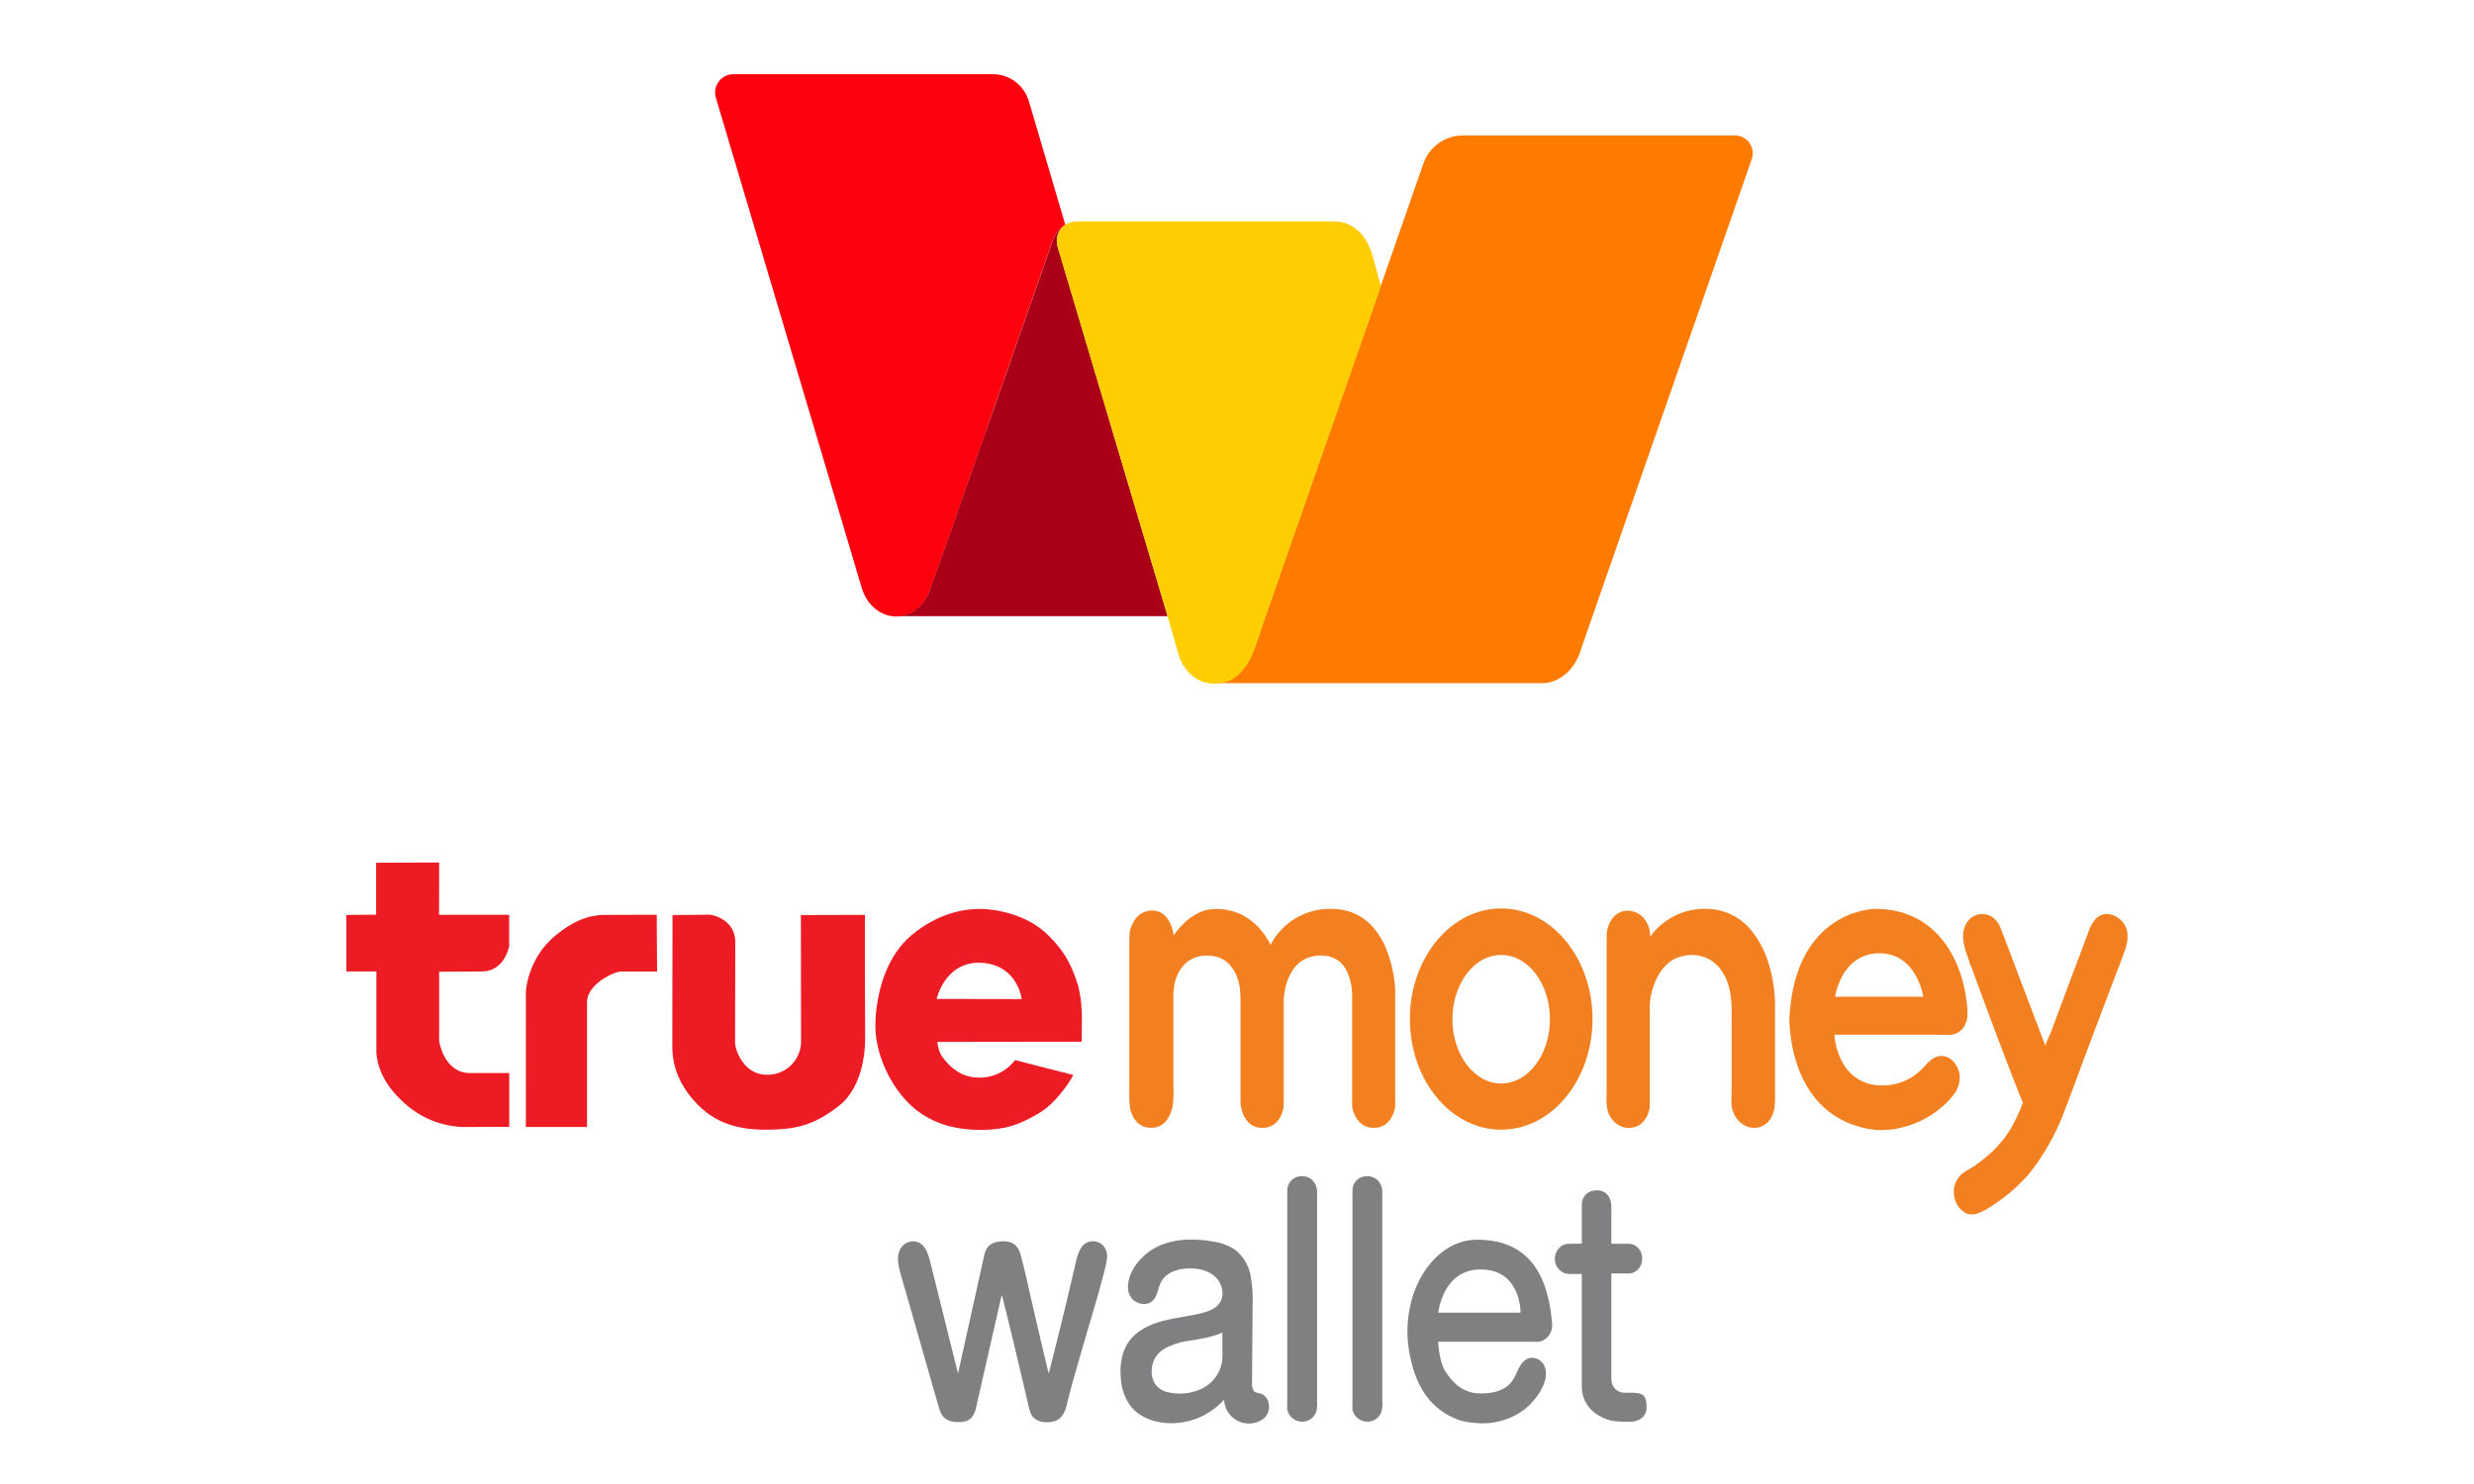 <svg width="100" height="60" viewBox="0 0 100 60" fill="none" xmlns="http://www.w3.org/2000/svg">
<path d="M79.497 40.533C79.287 38.674 78.186 36.746 75.799 36.746C75.799 36.746 72.588 36.746 72.331 41.1C72.326 41.186 72.326 41.273 72.331 41.359C72.341 41.585 72.363 41.81 72.397 42.033C72.444 42.345 72.515 42.652 72.61 42.953C72.719 43.301 72.869 43.635 73.055 43.949C73.257 44.29 73.513 44.596 73.814 44.854C74.154 45.142 74.546 45.361 74.97 45.499C75.235 45.589 75.509 45.65 75.787 45.679C76.167 45.709 76.55 45.673 76.918 45.574C77.51 45.428 78.058 45.141 78.516 44.737C78.712 44.571 78.886 44.379 79.033 44.168C79.033 44.168 79.33 43.722 79.164 43.269C79.061 42.985 78.847 42.726 78.527 42.697C78.161 42.664 77.952 42.946 77.725 43.18C77.512 43.409 77.253 43.59 76.965 43.711C76.677 43.832 76.367 43.891 76.055 43.883C75.747 43.891 75.444 43.817 75.174 43.668C74.905 43.52 74.68 43.303 74.523 43.039C74.303 42.674 74.174 42.26 74.149 41.835H77.148C77.516 41.835 77.883 41.835 78.251 41.835C78.374 41.835 78.498 41.835 78.621 41.84C78.744 41.852 78.869 41.843 78.989 41.815C79.148 41.764 79.285 41.662 79.379 41.524C79.573 41.227 79.535 40.867 79.497 40.533ZM74.175 40.299C74.175 40.299 74.415 38.542 75.969 38.542C77.482 38.542 77.742 40.299 77.742 40.299H74.175Z" fill="#F38020"/>
<path d="M79.48 38.528C79.507 38.608 79.536 38.688 79.565 38.767C79.59 38.884 79.63 38.996 79.686 39.102C79.73 39.218 79.772 39.335 79.814 39.452C79.9 39.685 79.985 39.918 80.07 40.153C80.238 40.609 80.406 41.064 80.577 41.519C80.769 42.03 80.963 42.541 81.16 43.052C81.26 43.312 81.361 43.572 81.463 43.831L81.613 44.214C81.638 44.277 81.663 44.34 81.688 44.405C81.701 44.436 81.776 44.566 81.763 44.596C81.621 44.975 81.447 45.341 81.243 45.691C80.97 46.122 80.627 46.503 80.229 46.821C80.145 46.89 79.861 47.109 79.769 47.167C79.572 47.29 79.367 47.373 79.212 47.552C79.057 47.726 78.972 47.95 78.972 48.183C78.969 48.376 79.02 48.566 79.122 48.73C79.207 48.865 79.326 48.976 79.467 49.053C79.623 49.117 79.798 49.117 79.955 49.053C80.1 49.001 80.238 48.932 80.367 48.847C80.945 48.495 81.47 48.062 81.926 47.561C81.971 47.511 82.013 47.46 82.055 47.409C82.097 47.358 82.152 47.287 82.195 47.224C82.664 46.591 83.052 45.902 83.349 45.173C83.778 44.068 84.303 42.627 84.303 42.627C84.668 41.661 85.028 40.692 85.397 39.732L85.792 38.698C85.931 38.335 86.071 37.938 85.959 37.566C85.806 37.061 85.112 36.718 84.705 37.153C84.564 37.326 84.458 37.525 84.393 37.738C84.038 38.683 83.684 39.627 83.33 40.572C83.182 40.977 83.031 41.382 82.878 41.787C82.847 41.869 82.656 42.22 82.684 42.306C82.5 41.819 82.314 41.332 82.128 40.847C81.786 39.948 81.443 39.05 81.105 38.149C81.023 37.931 80.94 37.713 80.853 37.495C80.777 37.301 80.637 37.139 80.457 37.033C80.319 36.964 80.162 36.94 80.009 36.964C79.856 36.989 79.715 37.06 79.605 37.169C79.51 37.274 79.438 37.398 79.395 37.532C79.351 37.666 79.336 37.808 79.351 37.949C79.369 38.147 79.412 38.341 79.48 38.528Z" fill="#F38020"/>
<path d="M45.658 37.741C45.648 37.854 45.644 37.968 45.648 38.081C45.648 38.407 45.648 38.734 45.648 39.06V44.037C45.639 44.257 45.644 44.476 45.661 44.695C45.682 44.932 45.775 45.156 45.927 45.338C46.062 45.489 46.251 45.582 46.453 45.597C46.481 45.597 46.509 45.597 46.538 45.597C46.666 45.598 46.792 45.567 46.905 45.507C47.019 45.447 47.115 45.36 47.187 45.253C47.31 45.067 47.386 44.855 47.41 44.633C47.433 44.4 47.44 44.165 47.43 43.931C47.43 43.736 47.43 43.543 47.43 43.348V40.479C47.418 40.244 47.434 40.009 47.476 39.778C47.537 39.461 47.692 39.17 47.922 38.943C48.146 38.75 48.43 38.642 48.726 38.636H48.803C49.099 38.628 49.389 38.728 49.617 38.917C49.806 39.094 49.947 39.317 50.025 39.564C50.145 39.907 50.144 40.277 50.143 40.636C50.143 41.351 50.143 42.066 50.143 42.78V44.634C50.143 44.634 50.221 45.602 51.019 45.602C51.818 45.602 51.889 44.711 51.889 44.711V40.435C51.889 40.435 51.909 38.632 53.396 38.632C54.776 38.632 54.652 40.396 54.652 40.396V44.733C54.652 44.733 54.764 45.601 55.526 45.601C56.289 45.601 56.393 44.751 56.393 44.751V40.002C56.393 40.002 56.302 36.747 53.808 36.747C53.305 36.736 52.809 36.866 52.377 37.122C51.944 37.377 51.591 37.749 51.358 38.194C51.352 38.194 51.343 38.17 51.341 38.166L51.299 38.088C51.276 38.047 51.254 38.007 51.23 37.97C51.205 37.932 51.167 37.869 51.134 37.821C51.1 37.774 51.051 37.71 51.008 37.653C50.965 37.596 50.906 37.533 50.851 37.475C50.792 37.413 50.73 37.353 50.664 37.298C50.593 37.237 50.519 37.181 50.441 37.13C50.359 37.075 50.274 37.025 50.186 36.981C49.922 36.85 49.634 36.775 49.34 36.758C49.264 36.758 49.187 36.75 49.117 36.75C48.931 36.752 48.747 36.788 48.573 36.855C48.473 36.894 48.376 36.942 48.283 36.997C48.191 37.052 48.104 37.113 48.021 37.18C47.925 37.258 47.834 37.343 47.749 37.434C47.65 37.539 47.558 37.651 47.473 37.768L47.441 37.815C47.441 37.815 47.336 36.812 46.56 36.812C46.411 36.814 46.265 36.856 46.137 36.932C46.009 37.009 45.903 37.118 45.831 37.249C45.772 37.348 45.725 37.454 45.692 37.564C45.676 37.622 45.664 37.681 45.658 37.741Z" fill="#F38020"/>
<path d="M60.679 36.73C58.639 36.73 56.988 38.735 56.988 41.202C56.988 43.669 58.639 45.674 60.679 45.674C62.718 45.674 64.37 43.669 64.37 41.202C64.37 38.735 62.717 36.73 60.679 36.73ZM60.679 43.807C59.59 43.807 58.707 42.643 58.707 41.208C58.707 39.772 59.59 38.609 60.679 38.609C61.768 38.609 62.649 39.772 62.649 41.208C62.649 42.643 61.767 43.807 60.679 43.807Z" fill="#F38020"/>
<path d="M66.701 37.83C66.702 37.648 66.656 37.469 66.568 37.31C66.495 37.163 66.383 37.039 66.244 36.953C66.104 36.866 65.944 36.82 65.779 36.82C65.656 36.821 65.536 36.852 65.427 36.91C65.319 36.969 65.227 37.052 65.158 37.154C65.1 37.239 65.052 37.33 65.015 37.426C64.962 37.562 64.937 37.707 64.941 37.852V37.869C64.941 38.198 64.941 38.526 64.941 38.855V44.323C64.926 44.513 64.938 44.703 64.977 44.889C65.088 45.287 65.414 45.601 65.841 45.601C66.589 45.601 66.683 44.763 66.683 44.763V40.728C66.683 40.511 66.712 40.294 66.77 40.084C66.925 39.528 67.308 38.612 68.388 38.612C68.743 38.607 69.088 38.736 69.352 38.974C69.567 39.181 69.728 39.437 69.825 39.719C70.017 40.245 69.998 40.794 69.993 41.344C69.993 41.507 69.993 41.669 69.993 41.832V44.097C69.993 44.377 69.949 44.662 70.044 44.931C70.174 45.302 70.499 45.6 70.907 45.6C71.047 45.6 71.184 45.562 71.304 45.49C71.424 45.418 71.522 45.315 71.588 45.192C71.736 44.93 71.747 44.661 71.748 44.366C71.748 43.758 71.748 43.149 71.748 42.541V40.813C71.762 40.14 71.661 39.469 71.449 38.83C71.298 38.372 71.062 37.947 70.753 37.575C70.41 37.172 69.942 36.895 69.422 36.79C69.257 36.758 69.088 36.743 68.919 36.743C68.493 36.74 68.073 36.837 67.692 37.028C67.311 37.218 66.981 37.496 66.728 37.838C66.722 37.846 66.701 37.839 66.701 37.83Z" fill="#F38020"/>
<path d="M52.031 56.99C52.025 56.909 52.025 56.828 52.031 56.746V48.126C52.032 47.975 52.092 47.83 52.197 47.721C52.304 47.615 52.448 47.556 52.599 47.555H52.627C52.781 47.55 52.93 47.607 53.042 47.712C53.105 47.775 53.154 47.849 53.188 47.932C53.221 48.014 53.237 48.102 53.236 48.191V56.614C53.246 56.749 53.24 56.885 53.219 57.019C53.189 57.152 53.115 57.27 53.008 57.354C52.901 57.438 52.769 57.483 52.633 57.48C52.5 57.481 52.371 57.438 52.265 57.359C52.158 57.28 52.08 57.168 52.043 57.041C52.037 57.024 52.033 57.007 52.031 56.99Z" fill="#808083"/>
<path d="M54.667 56.99C54.661 56.909 54.661 56.828 54.667 56.746V48.126C54.669 47.975 54.728 47.83 54.833 47.721C54.94 47.615 55.084 47.556 55.235 47.555H55.264C55.417 47.55 55.567 47.607 55.679 47.712C55.742 47.775 55.791 47.849 55.824 47.932C55.857 48.014 55.874 48.102 55.872 48.191V56.614C55.883 56.749 55.877 56.885 55.855 57.019C55.825 57.152 55.751 57.27 55.644 57.354C55.538 57.438 55.405 57.483 55.269 57.48C55.137 57.481 55.007 57.438 54.901 57.359C54.795 57.279 54.717 57.168 54.679 57.041C54.674 57.024 54.67 57.007 54.667 56.99Z" fill="#808083"/>
<path d="M42.345 55.364L42.302 55.184C42.273 55.065 42.245 54.946 42.217 54.827C42.16 54.587 42.106 54.349 42.049 54.11C41.922 53.564 41.792 53.007 41.664 52.457C41.536 51.907 41.424 51.351 41.274 50.806C41.265 50.774 41.256 50.741 41.246 50.708C41.212 50.567 41.138 50.437 41.034 50.335C40.87 50.189 40.598 50.167 40.38 50.198C40.219 50.211 40.068 50.278 39.951 50.388C39.849 50.519 39.784 50.674 39.763 50.839L38.724 55.533C38.353 54.033 37.979 52.533 37.603 51.031C37.528 50.729 37.427 50.392 37.157 50.245C37.031 50.186 36.888 50.174 36.753 50.211C36.619 50.247 36.502 50.331 36.422 50.445C36.208 50.77 36.311 51.172 36.407 51.517L37.924 56.822C37.981 57.02 38.045 57.23 38.207 57.356C38.347 57.45 38.513 57.499 38.682 57.496C38.882 57.505 39.1 57.482 39.246 57.346C39.364 57.211 39.44 57.043 39.463 56.865L40.482 52.39C40.483 52.388 40.484 52.385 40.486 52.384C40.489 52.382 40.491 52.381 40.494 52.381C40.496 52.381 40.499 52.382 40.501 52.384C40.503 52.385 40.505 52.388 40.505 52.39C40.84 53.703 41.146 55.023 41.458 56.342C41.501 56.525 41.543 56.708 41.587 56.892C41.609 57.039 41.667 57.179 41.756 57.299C41.828 57.368 41.914 57.421 42.007 57.456C42.1 57.491 42.2 57.506 42.3 57.501C42.458 57.512 42.616 57.478 42.756 57.403C42.965 57.277 43.067 57.031 43.121 56.794C43.282 56.102 43.491 55.422 43.684 54.736C43.989 53.654 44.336 52.581 44.614 51.491C44.639 51.39 44.665 51.288 44.69 51.186C44.719 51.074 44.739 50.959 44.748 50.843C44.756 50.76 44.747 50.675 44.722 50.595C44.697 50.515 44.656 50.441 44.602 50.377C44.544 50.312 44.472 50.26 44.391 50.227C44.31 50.194 44.222 50.18 44.135 50.186C43.654 50.218 43.544 50.767 43.46 51.142C43.126 52.611 42.756 54.096 42.393 55.535" fill="#808083"/>
<path d="M51.011 56.366C50.9 56.317 50.763 56.331 50.684 56.242C50.621 56.143 50.594 56.025 50.608 55.908C50.616 54.855 50.623 53.803 50.63 52.752C50.649 52.348 50.619 51.943 50.544 51.546C50.465 51.145 50.246 50.786 49.927 50.531C49.658 50.355 49.354 50.241 49.036 50.197C48.392 50.086 47.715 50.067 47.096 50.276C46.623 50.43 46.211 50.729 45.918 51.13C45.731 51.397 45.56 51.775 45.595 52.118C45.608 52.249 45.656 52.374 45.735 52.479C45.928 52.737 46.349 52.813 46.585 52.597C46.799 52.399 46.8 52.064 46.942 51.809C47.139 51.452 47.579 51.306 47.984 51.285C48.39 51.264 48.812 51.343 49.109 51.611C49.407 51.88 49.525 52.369 49.29 52.694C49.133 52.911 48.863 53.014 48.603 53.082C48.076 53.221 47.526 53.268 46.998 53.407C46.468 53.546 45.943 53.798 45.628 54.244C45.324 54.672 45.253 55.228 45.307 55.75C45.331 56.148 45.468 56.531 45.701 56.854C46.011 57.246 46.505 57.459 47 57.522C47.458 57.577 47.922 57.521 48.353 57.359C48.785 57.197 49.171 56.933 49.479 56.59C49.484 56.73 49.519 56.867 49.58 56.993C49.642 57.119 49.729 57.231 49.837 57.321C49.944 57.411 50.069 57.478 50.204 57.516C50.339 57.555 50.48 57.565 50.619 57.545C50.896 57.508 51.186 57.346 51.265 57.079C51.344 56.812 51.266 56.48 51.011 56.366ZM49.4 55.024C49.354 55.353 49.197 55.657 48.954 55.884C48.839 55.993 48.708 56.083 48.565 56.152C48.131 56.351 47.643 56.398 47.18 56.284C46.75 56.172 46.532 55.83 46.55 55.393C46.556 55.219 46.605 55.05 46.693 54.9C46.782 54.75 46.906 54.625 47.055 54.536C47.347 54.372 47.666 54.265 47.998 54.221C48.424 54.144 48.869 54.093 49.274 53.932C49.307 53.919 49.354 53.9 49.409 53.875V54.467C49.418 54.653 49.415 54.839 49.4 55.024Z" fill="#808083"/>
<path d="M63.938 50.286C63.938 50.243 63.938 50.2 63.938 50.158V49.839C63.938 49.702 63.938 49.565 63.938 49.428V48.728C63.935 48.661 63.942 48.594 63.961 48.53C63.975 48.484 63.995 48.441 64.019 48.399C64.086 48.286 64.192 48.201 64.317 48.16C64.392 48.136 64.471 48.124 64.55 48.125C64.623 48.123 64.696 48.135 64.765 48.161C64.833 48.187 64.896 48.226 64.948 48.277C65.127 48.456 65.136 48.715 65.131 48.952C65.131 49.122 65.131 49.293 65.131 49.462V50.289H65.759C65.838 50.282 65.918 50.29 65.994 50.312C66.102 50.352 66.196 50.423 66.263 50.516C66.331 50.609 66.37 50.72 66.375 50.835C66.375 50.853 66.375 50.87 66.375 50.887C66.379 50.989 66.357 51.09 66.31 51.18C66.264 51.271 66.196 51.348 66.111 51.404C66.082 51.422 66.052 51.438 66.021 51.452C65.958 51.48 65.889 51.492 65.821 51.489H65.131V55.799C65.134 55.871 65.152 55.941 65.183 56.006C65.213 56.07 65.257 56.128 65.31 56.176C65.364 56.223 65.427 56.26 65.495 56.283C65.563 56.306 65.634 56.315 65.706 56.309C66.263 56.309 66.555 56.27 66.555 56.883C66.56 56.965 66.546 57.047 66.515 57.123C66.484 57.199 66.436 57.267 66.375 57.321C66.228 57.436 66.044 57.493 65.857 57.482C65.642 57.488 65.426 57.478 65.211 57.454C65.015 57.419 64.827 57.349 64.654 57.249C64.354 57.089 64.124 56.823 64.009 56.503C63.96 56.353 63.935 56.195 63.936 56.037V51.509H63.611C63.505 51.517 63.398 51.511 63.294 51.492C63.208 51.467 63.13 51.424 63.062 51.367C62.994 51.309 62.939 51.238 62.9 51.158C62.84 51.021 62.829 50.868 62.87 50.724C62.911 50.581 63 50.455 63.123 50.371C63.209 50.317 63.307 50.288 63.408 50.288C63.582 50.283 63.762 50.286 63.938 50.286Z" fill="#808083"/>
<path d="M62.712 53.266C62.541 51.724 61.919 50.123 59.705 50.123C57.878 50.123 56.532 52.383 56.974 54.732C57.187 55.867 57.692 56.959 58.987 57.419C59.218 57.485 59.456 57.524 59.696 57.537C60.398 57.597 61.098 57.39 61.654 56.958C62.059 56.636 62.657 55.854 62.445 55.279C62.41 55.17 62.343 55.075 62.251 55.007C62.16 54.939 62.049 54.901 61.935 54.9C61.638 54.873 61.453 55.195 61.378 55.336C61.208 55.682 61.077 56.339 59.842 56.339C59.096 56.339 58.675 55.853 58.406 55.418C58.228 55.13 58.148 54.587 58.129 54.249H60.802C61.101 54.249 61.399 54.249 61.693 54.249C61.793 54.249 61.894 54.249 61.994 54.249C62.094 54.259 62.195 54.252 62.292 54.228C62.422 54.186 62.534 54.101 62.61 53.988C62.781 53.748 62.743 53.543 62.712 53.266ZM58.136 53.073C58.136 53.073 58.307 51.325 59.847 51.325C61.488 51.325 61.463 53.073 61.463 53.073H58.136Z" fill="#808083"/>
<path d="M17.751 34.872L15.203 34.882V36.981L14 36.992V39.278H15.213C15.213 39.278 15.213 42.374 15.213 42.52C15.213 42.666 15.254 43.583 16.221 44.483C16.875 45.136 17.748 45.522 18.671 45.566L20.584 45.56V43.385H19.004C17.937 43.385 17.751 42.097 17.751 42.097V39.288L19.478 39.278C20.405 39.272 20.581 38.256 20.581 38.256V36.987H17.747L17.751 34.872Z" fill="#ED1C24"/>
<path d="M24.51 36.991C24.117 36.991 23.415 37.014 22.418 37.852C21.421 38.689 21.25 39.876 21.255 40.166C21.259 40.456 21.255 45.565 21.255 45.565H23.727C23.727 45.565 23.727 41.241 23.727 40.518C23.727 39.795 24.816 39.279 25.112 39.279H26.56L26.546 36.986L24.51 36.991Z" fill="#ED1C24"/>
<path d="M34.961 36.99L32.372 36.998C32.372 36.998 32.379 41.764 32.379 42.186C32.356 42.533 32.201 42.859 31.945 43.095C31.689 43.332 31.353 43.461 31.004 43.455C30.03 43.455 29.713 42.405 29.713 42.179C29.713 41.953 29.72 38.949 29.72 38.085C29.72 37.221 28.867 36.982 28.663 36.982C28.459 36.982 27.183 36.998 27.183 36.998C27.183 36.998 27.175 41.862 27.175 42.299C27.175 42.737 27.236 43.584 28.06 44.512C28.883 45.441 29.879 45.691 31.067 45.675C32.254 45.66 32.97 45.452 33.929 44.694C34.888 43.935 34.977 42.425 34.969 41.98C34.961 41.534 34.961 36.99 34.961 36.99Z" fill="#ED1C24"/>
<path d="M43.572 39.831C43.261 38.842 42.936 38.389 42.393 37.837C41.525 36.953 40.226 36.749 39.609 36.749C38.992 36.749 37.948 36.901 36.868 37.791C35.788 38.682 35.415 40.198 35.383 41.387C35.352 42.575 35.98 43.916 36.831 44.702C37.682 45.488 38.735 45.691 39.686 45.683C40.637 45.676 41.204 45.48 42.012 44.996C42.821 44.513 43.387 43.463 43.387 43.463C43.387 43.463 41.439 42.972 41.03 42.859C40.853 43.093 40.621 43.28 40.355 43.403C40.089 43.527 39.797 43.584 39.504 43.568C38.705 43.546 38.236 42.949 38.032 42.647C37.953 42.484 37.905 42.307 37.889 42.126L43.719 42.118C43.736 41.042 43.76 40.578 43.572 39.831ZM37.858 40.388C37.994 39.872 38.476 38.846 39.697 38.929C41.145 39.027 41.297 40.394 41.297 40.394L37.858 40.388Z" fill="#ED1C24"/>
<path d="M70.132 5.476H59.13C58.78 5.476 58.438 5.585 58.152 5.788C57.867 5.991 57.651 6.277 57.535 6.608L55.812 11.555L55.756 11.718C55.742 11.755 55.73 11.793 55.717 11.829C53.816 17.287 51.756 23.189 50.973 25.431C50.883 25.71 50.778 26.028 50.653 26.355C50.567 26.57 50.455 26.774 50.319 26.96C50.285 27.007 50.251 27.05 50.217 27.089C50.147 27.175 50.067 27.254 49.979 27.323C49.973 27.327 49.967 27.332 49.961 27.336C49.92 27.367 49.878 27.397 49.834 27.424C49.754 27.473 49.668 27.514 49.579 27.545H49.562H49.552H49.544C49.423 27.585 49.296 27.61 49.168 27.618H62.389C62.475 27.618 62.56 27.607 62.643 27.586C62.964 27.504 63.651 27.206 63.941 26.144L70.808 6.432C70.845 6.324 70.856 6.209 70.84 6.095C70.824 5.982 70.781 5.874 70.715 5.78C70.649 5.687 70.562 5.61 70.46 5.557C70.359 5.504 70.246 5.476 70.132 5.476Z" fill="#FF7B00"/>
<path d="M37.582 23.888L37.591 23.863C37.599 23.839 37.608 23.816 37.616 23.791C37.623 23.767 37.644 23.714 37.657 23.68L37.713 23.52L37.783 23.322L37.865 23.085C37.897 22.995 37.929 22.903 37.961 22.813L38.072 22.508C38.111 22.397 38.15 22.285 38.19 22.174L38.317 21.811L38.454 21.422C38.502 21.284 38.55 21.147 38.599 21.009C38.648 20.871 38.7 20.721 38.751 20.576C38.801 20.431 38.856 20.274 38.91 20.124L39.074 19.655C39.13 19.494 39.185 19.334 39.243 19.174L39.417 18.679C39.476 18.512 39.535 18.345 39.593 18.177C39.65 18.009 39.712 17.837 39.772 17.668L39.95 17.144L40.13 16.63L40.311 16.114L40.491 15.602C40.55 15.432 40.609 15.268 40.669 15.095C40.73 14.922 40.786 14.761 40.844 14.595C40.902 14.429 40.956 14.27 41.016 14.106L41.183 13.629C41.237 13.475 41.294 13.321 41.346 13.167C41.397 13.014 41.45 12.87 41.502 12.722C41.553 12.574 41.602 12.438 41.651 12.296L41.793 11.893C41.837 11.766 41.881 11.64 41.926 11.513L42.049 11.161L42.161 10.837C42.195 10.74 42.23 10.642 42.263 10.546L42.355 10.287C42.38 10.214 42.406 10.139 42.432 10.064L42.496 9.881C42.528 9.78 42.565 9.681 42.607 9.584C42.616 9.567 42.621 9.551 42.631 9.533C42.726 9.345 42.875 9.19 43.06 9.088L41.582 4.075C41.488 3.767 41.298 3.497 41.04 3.303C40.783 3.11 40.47 3.004 40.148 3H29.644C29.529 3 29.415 3.027 29.312 3.078C29.209 3.13 29.12 3.205 29.051 3.297C28.982 3.389 28.936 3.496 28.916 3.61C28.895 3.723 28.902 3.84 28.935 3.95L34.849 23.827C35.093 24.532 35.629 24.898 36.166 24.925C36.73 24.947 37.305 24.606 37.582 23.888Z" fill="#FF000F"/>
<path d="M47.173 24.839L47.099 24.592C47.087 24.549 47.075 24.507 47.061 24.465L44.528 15.95L42.755 9.996C42.69 9.789 42.708 9.564 42.805 9.369C42.828 9.326 42.854 9.284 42.885 9.246L42.896 9.231C42.94 9.179 42.99 9.133 43.046 9.095L43.066 9.083C42.882 9.185 42.733 9.34 42.638 9.528C42.628 9.546 42.618 9.564 42.609 9.582V9.591C42.566 9.688 42.529 9.787 42.497 9.887L42.434 10.071C42.407 10.144 42.381 10.219 42.356 10.294L42.264 10.552C42.231 10.649 42.197 10.747 42.162 10.844L42.051 11.168L41.927 11.52C41.883 11.647 41.838 11.773 41.794 11.9L41.652 12.303C41.603 12.444 41.553 12.587 41.503 12.728C41.453 12.87 41.399 13.026 41.347 13.174C41.294 13.322 41.235 13.481 41.184 13.636L41.017 14.113C40.96 14.276 40.906 14.439 40.846 14.601C40.785 14.764 40.734 14.936 40.671 15.102C40.607 15.268 40.552 15.436 40.493 15.608L40.312 16.121L40.132 16.636L39.95 17.144L39.77 17.659C39.71 17.828 39.651 17.993 39.59 18.168C39.53 18.343 39.474 18.502 39.414 18.67L39.241 19.165C39.185 19.325 39.129 19.485 39.072 19.646L38.908 20.114C38.854 20.265 38.796 20.416 38.748 20.567C38.701 20.717 38.647 20.855 38.597 21C38.547 21.145 38.5 21.275 38.452 21.413L38.315 21.802L38.188 22.165C38.148 22.276 38.109 22.388 38.07 22.499L37.959 22.804C37.926 22.894 37.895 22.986 37.863 23.076L37.781 23.313L37.711 23.511L37.655 23.671C37.641 23.71 37.627 23.749 37.614 23.782C37.6 23.815 37.597 23.83 37.589 23.854L37.58 23.879C37.303 24.594 36.728 24.938 36.163 24.913H36.132H47.196C47.189 24.896 47.182 24.867 47.173 24.839Z" fill="#AA0017"/>
<path d="M55.812 11.556C55.717 11.215 55.624 10.873 55.533 10.53C55.468 10.248 55.362 9.977 55.219 9.725C55.073 9.476 54.865 9.27 54.615 9.126C54.544 9.087 54.469 9.053 54.392 9.027C54.248 8.981 54.098 8.957 53.947 8.953H43.532C43.369 8.95 43.207 8.995 43.068 9.081L43.048 9.094C42.991 9.134 42.939 9.182 42.895 9.237L42.884 9.252C42.854 9.29 42.827 9.332 42.804 9.375C42.707 9.57 42.689 9.795 42.754 10.002L44.527 15.956L47.061 24.471L47.188 24.896L47.67 26.573C47.701 26.663 47.956 27.353 48.658 27.576C48.919 27.655 49.197 27.66 49.461 27.59L49.547 27.567H49.554H49.567H49.583C49.672 27.536 49.758 27.495 49.839 27.446C49.882 27.419 49.925 27.389 49.965 27.358C50.027 27.309 50.085 27.257 50.139 27.201C50.167 27.173 50.194 27.143 50.222 27.11C50.249 27.078 50.289 27.029 50.323 26.982C50.46 26.795 50.572 26.592 50.657 26.376C50.783 26.05 50.888 25.732 50.978 25.453C51.028 25.301 51.074 25.159 51.117 25.035L51.444 24.097C51.583 23.703 51.72 23.31 51.856 22.917L52.331 21.558L52.847 20.084C53.025 19.574 53.203 19.064 53.38 18.555L53.911 17.033L54.418 15.585C54.572 15.147 54.725 14.707 54.878 14.268L55.269 13.148C55.371 12.859 55.471 12.571 55.571 12.284L55.721 11.853C55.734 11.817 55.747 11.779 55.76 11.742L55.817 11.579L55.812 11.556Z" fill="#FFCD00"/>
</svg>
